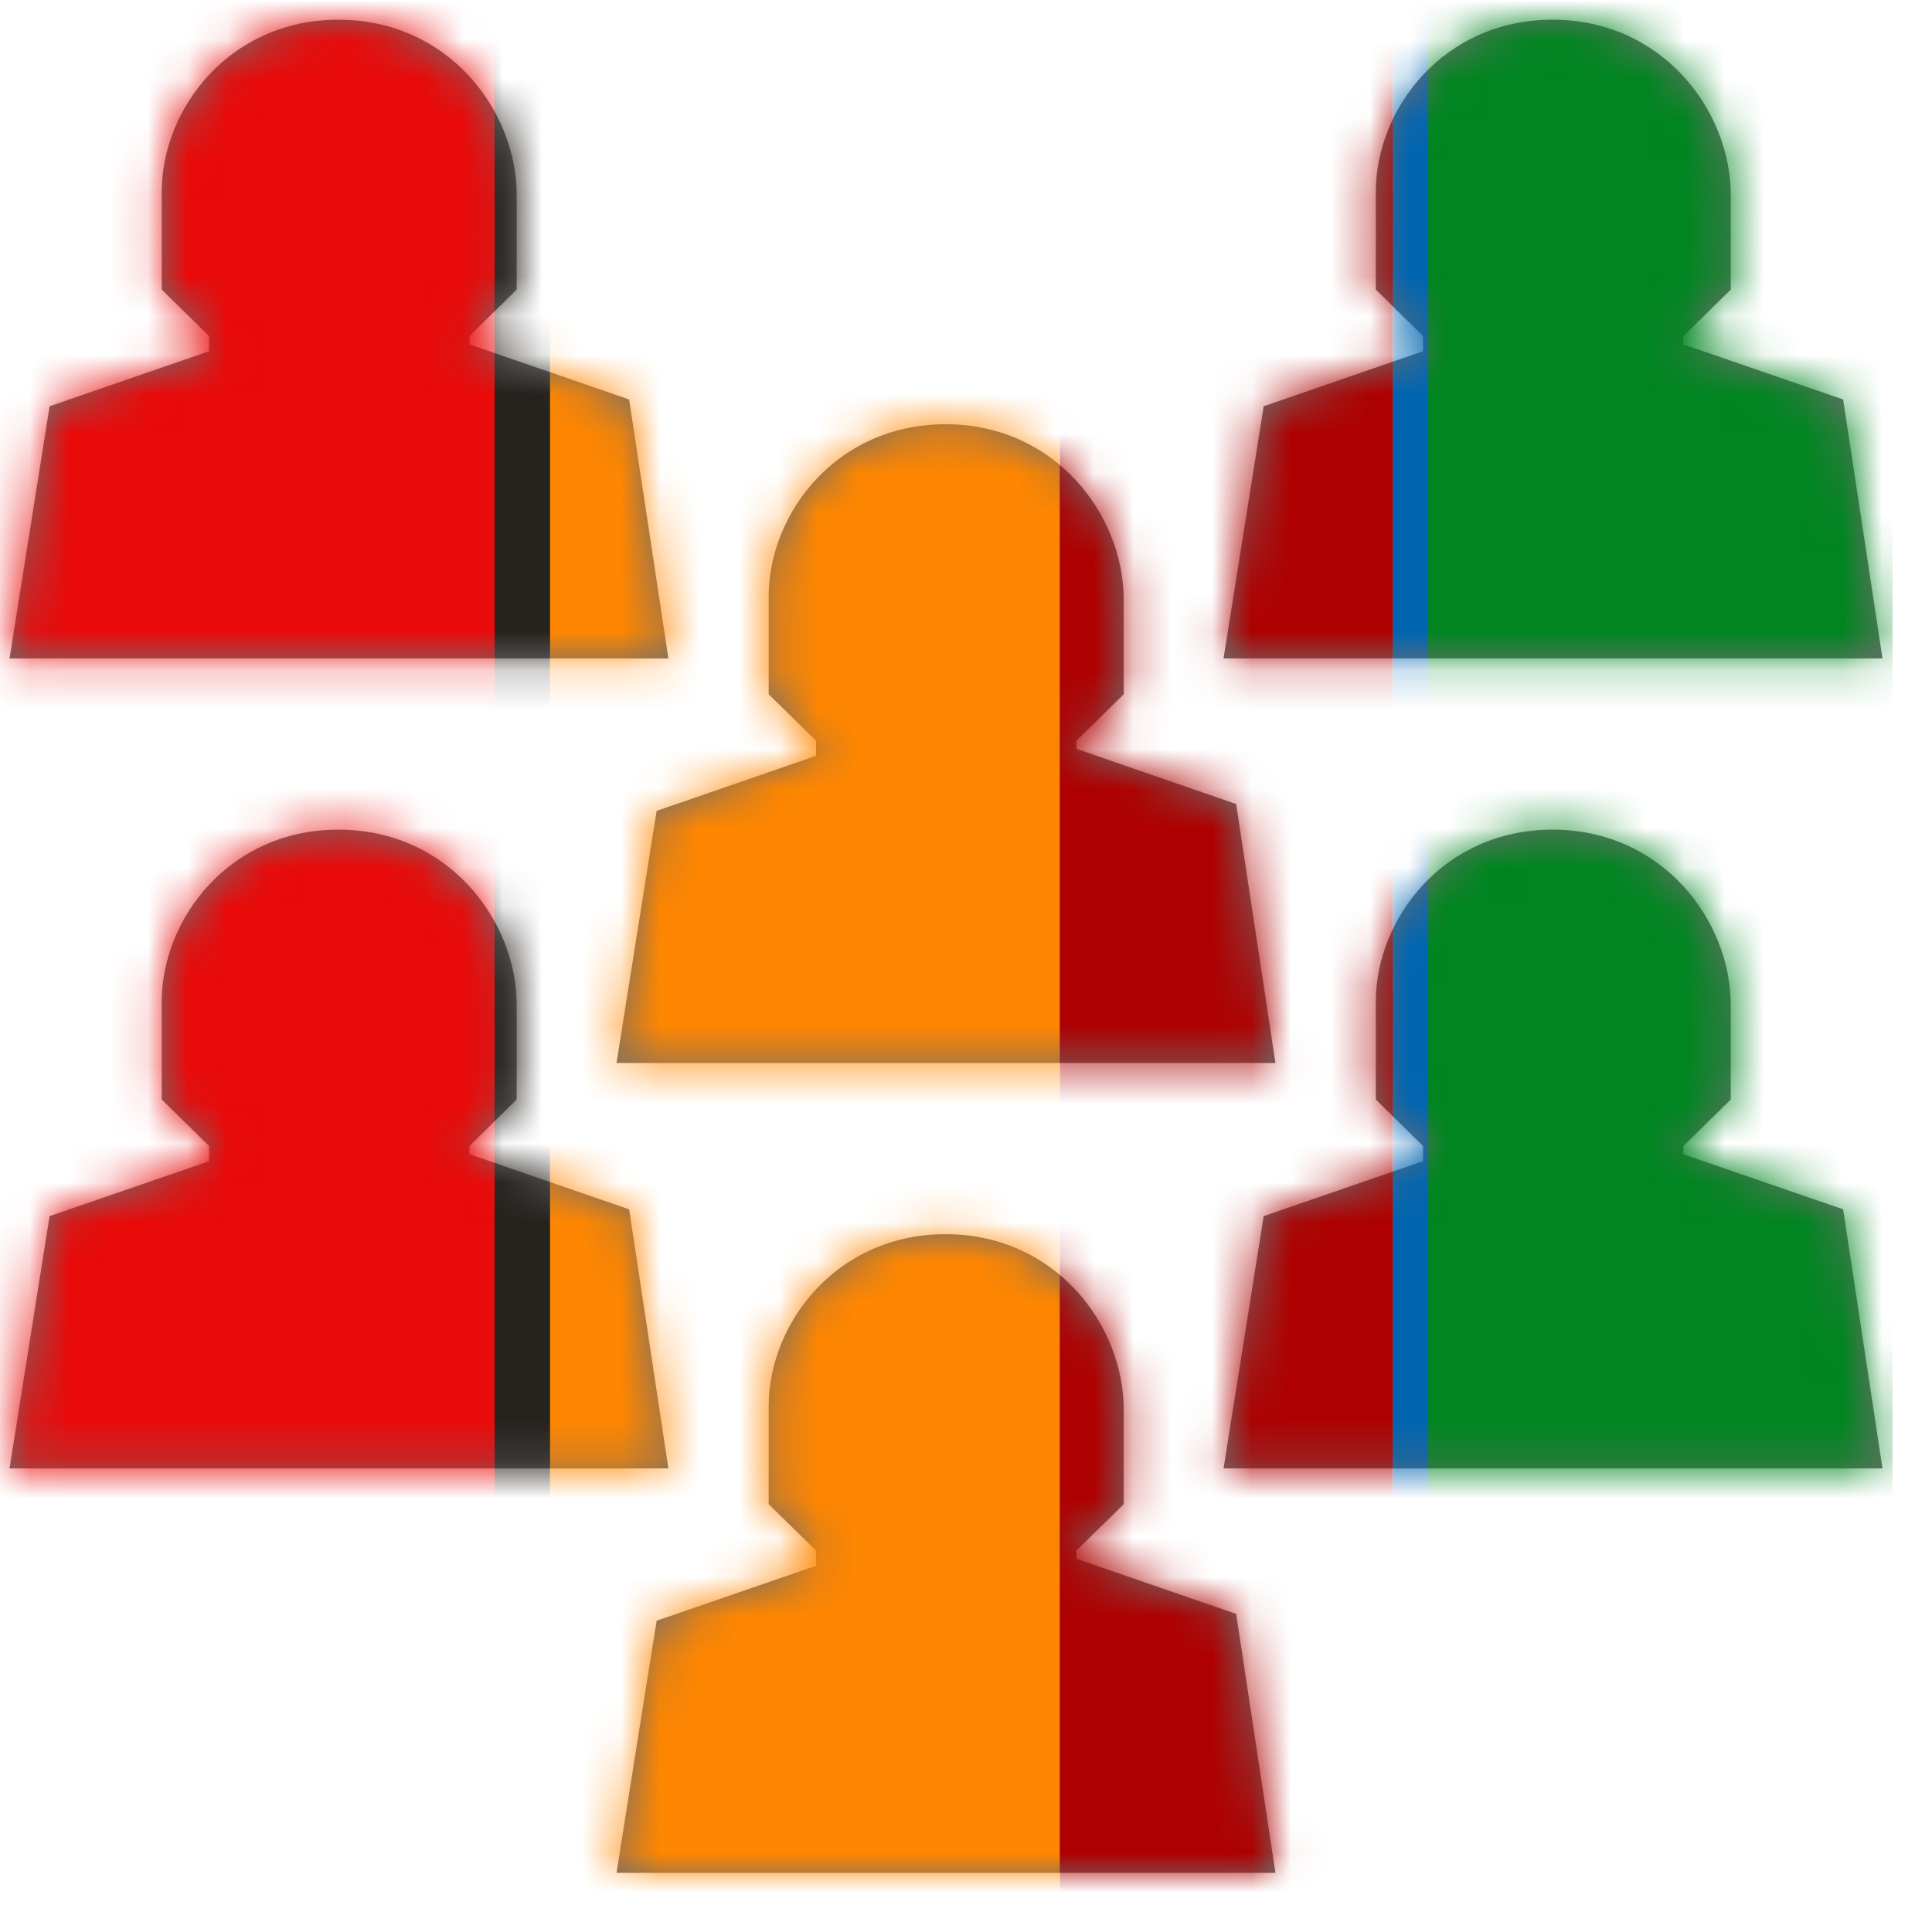 <svg xmlns="http://www.w3.org/2000/svg" xmlns:xlink="http://www.w3.org/1999/xlink" width="49" height="49" viewBox="0 0 49 49">
    <defs>
        <path id="9ghwu5u4aa" d="M16.71 16.2H0l1.016-6.396 4.046-1.396v-.384L3.86 6.844v-2.48C3.86 2.266 5.574 0 8.342 0c2.792 0 4.52 2.31 4.52 4.448v2.396l-1.198 1.18v.21l4.05 1.398.996 6.568zm30.792 0H30.79l1.018-6.396 4.042-1.396v-.384l-1.198-1.18v-2.48C34.652 2.266 36.364 0 39.134 0c2.79 0 4.52 2.31 4.52 4.448v2.396l-1.202 1.18v.21l4.052 1.398.998 6.568zM32.106 26.46H15.394l1.018-6.394 4.044-1.396v-.384l-1.202-1.178v-2.484c0-2.098 1.716-4.364 4.486-4.364 2.79 0 4.518 2.31 4.518 4.448v2.4l-1.2 1.178v.206l4.052 1.4.996 6.568zM16.71 36.742H0l1.016-6.398 4.046-1.394v-.384l-1.202-1.18v-2.48c0-2.098 1.714-4.364 4.482-4.364 2.792 0 4.52 2.308 4.52 4.448v2.396l-1.198 1.18v.208l4.05 1.398.996 6.57zm30.792 0H30.79l1.018-6.398 4.042-1.394v-.384l-1.198-1.18v-2.48c0-2.098 1.712-4.364 4.482-4.364 2.79 0 4.52 2.308 4.52 4.448v2.396l-1.202 1.18v.208l4.052 1.398.998 6.57zM32.106 47H15.394l1.018-6.394 4.044-1.394v-.386l-1.202-1.176v-2.486c0-2.096 1.716-4.362 4.486-4.362 2.79 0 4.518 2.308 4.518 4.446v2.402l-1.2 1.176v.208l4.052 1.398.996 6.568z"/>
    </defs>
    <g fill="none" fill-rule="evenodd">
        <g>
            <g>
                <g>
                    <g transform="translate(-321 -1174) translate(0 578) translate(321 136) translate(.242 460.5)">
                        <mask id="qjfnudljbb" fill="#fff">
                            <use xlink:href="#9ghwu5u4aa"/>
                        </mask>
                        <use fill="#6E6E6E" xlink:href="#9ghwu5u4aa"/>
                        <g mask="url(#qjfnudljbb)">
                            <g>
                                <path fill="#E90A0A" d="M0 0H12.544V48H0z" transform="translate(-.242 -.5)"/>
                                <path fill="#26221E" d="M12.544 0H13.952V48H12.544z" transform="translate(-.242 -.5)"/>
                                <path fill="#FF8600" d="M13.952 0H26.88V48H13.952z" transform="translate(-.242 -.5)"/>
                                <path fill="#AE0000" d="M26.88 0H35.328V48H26.88z" transform="translate(-.242 -.5)"/>
                                <path fill="#0065B1" d="M35.328 0H36.328V48H35.328z" transform="translate(-.242 -.5)"/>
                                <path fill="#008520" d="M36.224 0H48V48H36.224z" transform="translate(-.242 -.5)"/>
                            </g>
                        </g>
                    </g>
                </g>
            </g>
        </g>
    </g>
</svg>
